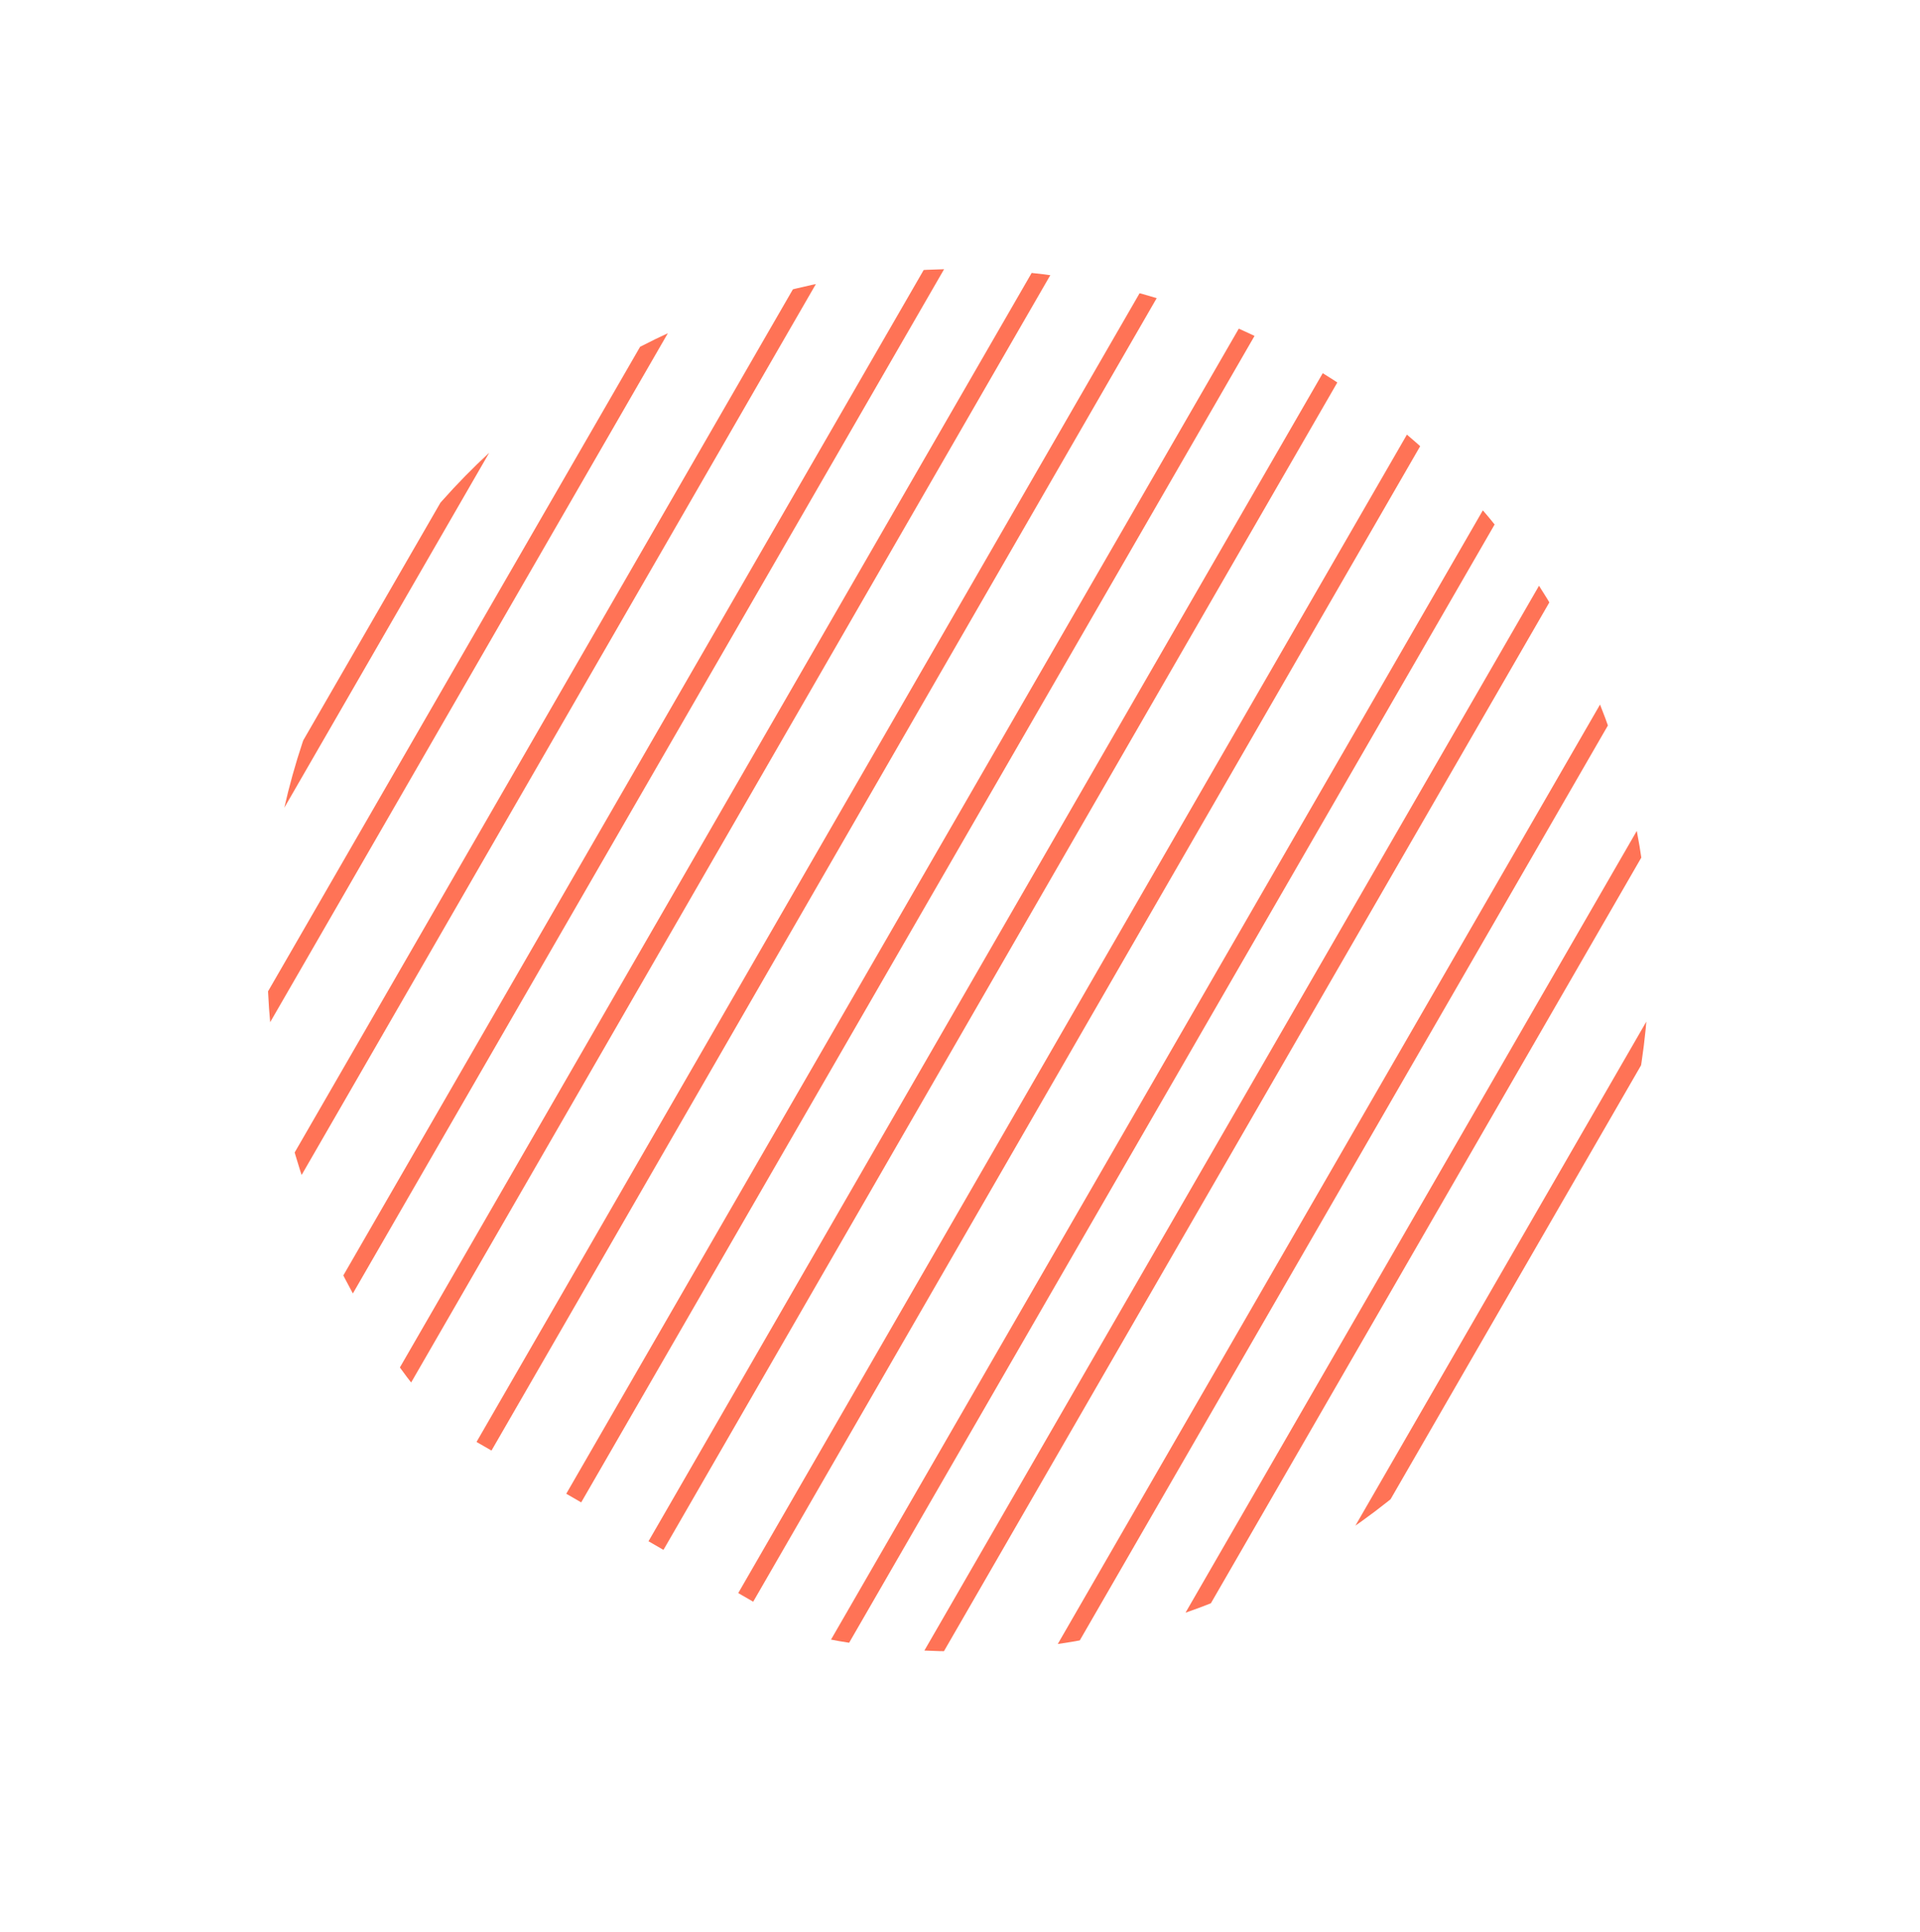 <?xml version="1.0" encoding="utf-8"?>
<svg width="162px" height="163px" viewBox="0 0 162 163" version="1.1" xmlns:xlink="http://www.w3.org/1999/xlink" xmlns="http://www.w3.org/2000/svg">
  <defs>
    <path d="M58.281 116.594C90.468 116.594 116.561 90.494 116.561 58.297C116.561 26.101 90.468 0 58.281 0C26.093 0 0 26.101 0 58.297C0 90.494 26.093 116.594 58.281 116.594Z" transform="translate(0.209 0.676)" id="path_1" />
    <clipPath id="mask_1">
      <use xlink:href="#path_1" />
    </clipPath>
  </defs>
  <g id="Group-34" transform="matrix(0.866 0.5 -0.5 0.866 59.683 0.683)">
    <path d="M58.281 116.594C90.468 116.594 116.561 90.494 116.561 58.297C116.561 26.101 90.468 0 58.281 0C26.093 0 0 26.101 0 58.297C0 90.494 26.093 116.594 58.281 116.594Z" transform="translate(0.209 0.676)" id="Mask" fill="none" fill-rule="evenodd" stroke="none" />
    <g clip-path="url(#mask_1)">
      <g id="Group-34" transform="translate(-8.039 -9.567)">
        <path d="M0 0L1.457 0L1.457 123.881L0 123.881L0 0Z" transform="translate(0.654 0.172)" id="Rectangle" fill="#FF7356" fill-rule="evenodd" stroke="none" />
        <path d="M0 0L1.457 0L1.457 123.881L0 123.881L0 0Z" transform="translate(9.397 0.172)" id="Rectangle" fill="#FF7356" fill-rule="evenodd" stroke="none" />
        <path d="M0 0L1.457 0L1.457 123.881L0 123.881L0 0Z" transform="translate(17.41 0.172)" id="Rectangle-Copy-3" fill="#FF7356" fill-rule="evenodd" stroke="none" />
        <path d="M0 0L1.457 0L1.457 123.881L0 123.881L0 0Z" transform="translate(26.152 0.172)" id="Rectangle-Copy-4" fill="#FF7356" fill-rule="evenodd" stroke="none" />
        <path d="M0 0L1.457 0L1.457 123.881L0 123.881L0 0Z" transform="translate(34.894 0.172)" id="Rectangle-Copy-5" fill="#FF7356" fill-rule="evenodd" stroke="none" />
        <path d="M0 0L1.457 0L1.457 123.881L0 123.881L0 0Z" transform="translate(42.908 0.172)" id="Rectangle-Copy-6" fill="#FF7356" fill-rule="evenodd" stroke="none" />
        <path d="M0 0L1.457 0L1.457 123.881L0 123.881L0 0Z" transform="translate(51.65 0.172)" id="Rectangle-Copy-7" fill="#FF7356" fill-rule="evenodd" stroke="none" />
        <path d="M0 0L1.457 0L1.457 123.881L0 123.881L0 0Z" transform="translate(60.392 0.172)" id="Rectangle-Copy-8" fill="#FF7356" fill-rule="evenodd" stroke="none" />
        <path d="M0 0L1.457 0L1.457 123.881L0 123.881L0 0Z" transform="translate(68.406 0.172)" id="Rectangle-Copy-9" fill="#FF7356" fill-rule="evenodd" stroke="none" />
        <path d="M0 0L1.457 0L1.457 123.881L0 123.881L0 0Z" transform="translate(77.148 0.172)" id="Rectangle-Copy-10" fill="#FF7356" fill-rule="evenodd" stroke="none" />
        <path d="M0 0L1.457 0L1.457 123.881L0 123.881L0 0Z" transform="translate(85.89 0.172)" id="Rectangle-Copy-11" fill="#FF7356" fill-rule="evenodd" stroke="none" />
        <path d="M0 0L1.457 0L1.457 123.881L0 123.881L0 0Z" transform="translate(93.175 0.172)" id="Rectangle-Copy-12" fill="#FF7356" fill-rule="evenodd" stroke="none" />
        <path d="M0 0L1.457 0L1.457 123.881L0 123.881L0 0Z" transform="translate(102.645 0.172)" id="Rectangle-Copy-13" fill="#FF7356" fill-rule="evenodd" stroke="none" />
        <path d="M0 0L1.457 0L1.457 123.881L0 123.881L0 0Z" transform="translate(110.659 0.172)" id="Rectangle-Copy-14" fill="#FF7356" fill-rule="evenodd" stroke="none" />
        <path d="M0 0L1.457 0L1.457 123.881L0 123.881L0 0Z" transform="translate(119.401 0.172)" id="Rectangle-Copy-14" fill="#FF7356" fill-rule="evenodd" stroke="none" />
      </g>
    </g>
  </g>
</svg>